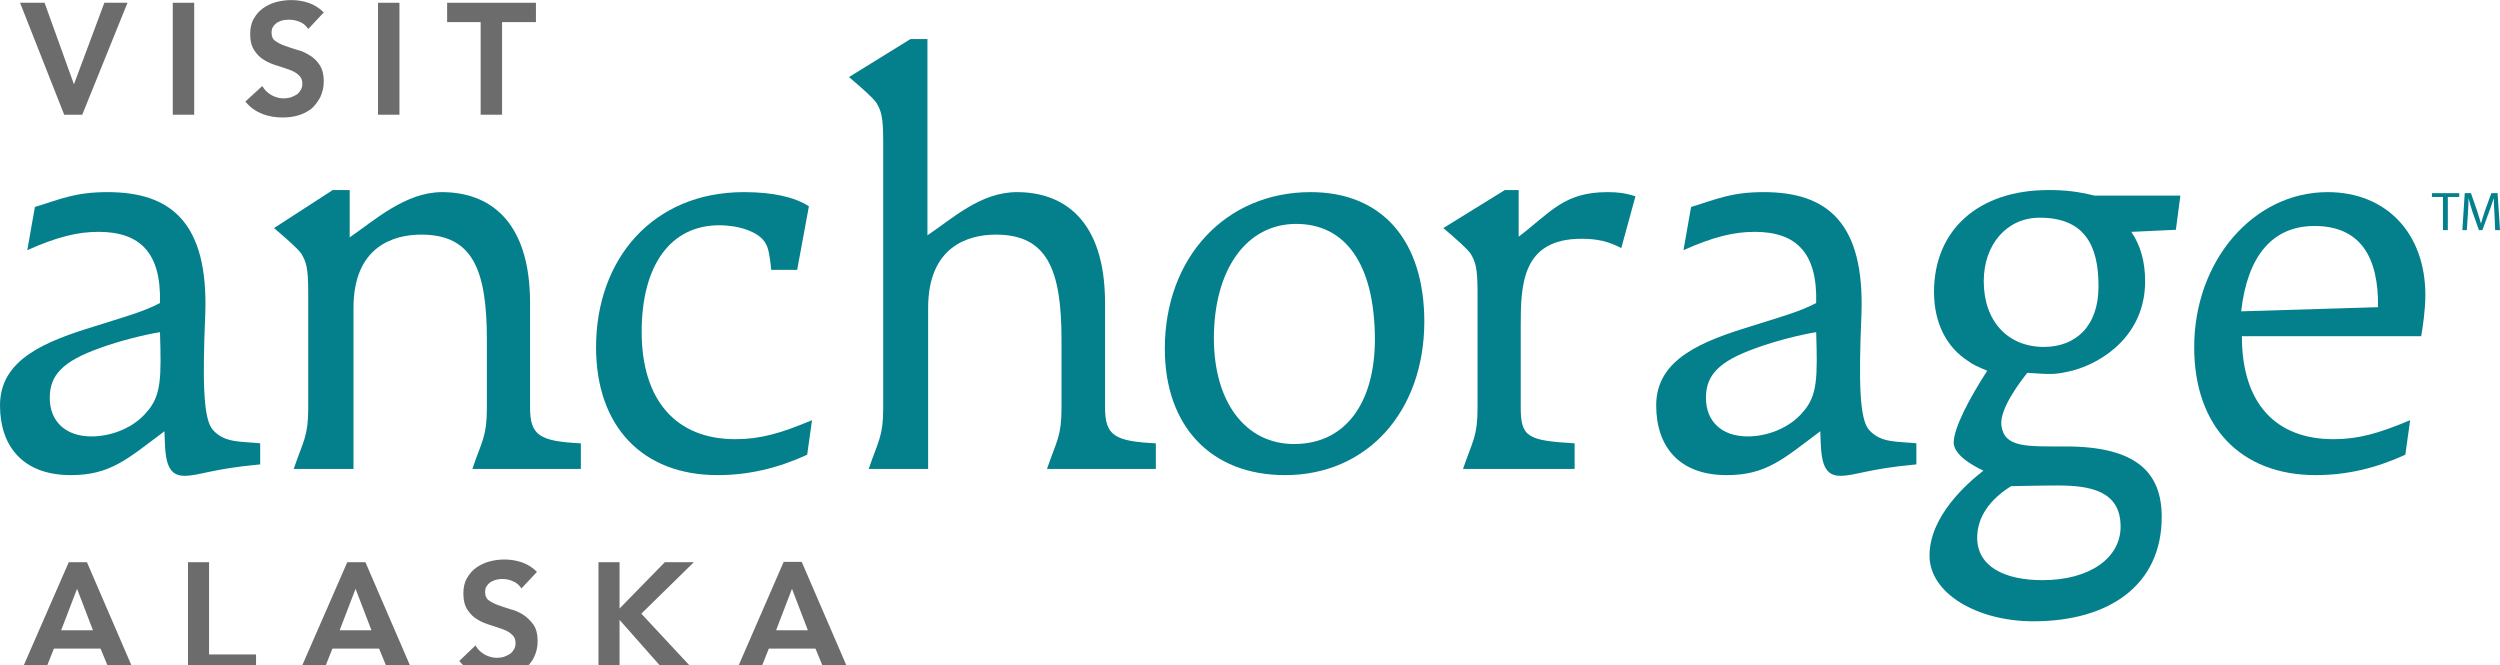 <?xml version="1.0" encoding="utf-8"?>
<!-- Generator: Adobe Illustrator 24.2.3, SVG Export Plug-In . SVG Version: 6.00 Build 0)  -->
<svg version="1.1" id="Layer_1" xmlns="http://www.w3.org/2000/svg" xmlns:xlink="http://www.w3.org/1999/xlink" x="0px" y="0px"
	 viewBox="0 0 723.5 192.5" style="enable-background:new 0 0 723.5 192.5;" xml:space="preserve">
<style type="text/css">
	.st0{fill:#04808C;}
	.st1{fill:#6C6C6C;}
</style>
<g>
	<path class="st0" d="M53.3,137.7c-5.5,0-5.5-5.9-5.7-12.9c-10.7,8-15.6,12.7-27.1,12.7C6.5,137.5,0,129,0,117.3
		c0-13.5,13.5-18.6,27.5-22.9c7.5-2.4,13.9-4.1,18.8-6.7c0.4-14.7-5.9-20.6-17.8-20.6c-5.9,0-11.9,1.4-20.6,5.3l2.2-12.5
		c7.5-2.3,11.7-4.3,21-4.3c18.2,0,29.3,8.6,28.3,35.5c-0.8,19-0.6,30.2,2.2,33.3c3.4,3.9,8.3,3.3,13.7,3.9v6.1
		C61,135.7,57.8,137.7,53.3,137.7 M46.5,96.1c-4,0.6-11.9,2.5-17.8,4.7c-10.3,3.7-14.3,7.6-14.3,14.3c0,6.9,4.6,11.2,12.1,11.2
		c5.9,0,12.3-2.6,16-7.1c4.2-4.7,4.2-10,3.8-23.1H46.5z"/>
	<path class="st0" d="M136.7,135.7c2.8-8.2,4.2-9.4,4.2-17.6V98.3c0-20.4-4.2-30.4-19-30.4c-8.1,0-19.6,3.5-19.6,21.2v46.6H85
		c2.8-8.2,4.2-9.4,4.2-17.6V84.6c0-7.2-0.6-8.8-2-11.2c-1.2-1.6-3.8-3.9-7.9-7.4l17-11h4.9v13.7c7.1-4.9,16.2-13.1,26.7-13.1
		c13.1,0,25.5,7.6,25.5,32.1v30.2c0,8.2,2.8,9.8,14.7,10.4v7.4H136.7z"/>
	<path class="st0" d="M233.6,131.6c-8.5,3.9-17,5.9-25.9,5.9c-21.8,0-35.2-14.1-35.2-37c0-25.5,16.4-44.9,42.8-44.9
		c8.3,0,14.6,1.4,18.8,4.1l-3.4,18.4h-7.5c-0.4-3.9-0.8-6.3-1.6-7.6c-1.6-3.1-7.1-5.3-13.5-5.3c-13.9,0-22.4,11.4-22.4,30.8
		c0,19.8,9.9,31.1,27.1,31.1c7.1,0,12.9-1.6,22.2-5.5L233.6,131.6z"/>
	<path class="st0" d="M303,135.7c2.8-8.2,4.2-9.4,4.2-17.6V98.3c0-20.4-4.2-30.4-19-30.4c-8.1,0-19.6,3.5-19.6,21.2v46.6h-17.2
		c2.8-8.2,4.2-9.4,4.2-17.6V40.9c0-7.3-0.6-8.8-2-11.2c-1.2-1.6-3.8-3.9-7.9-7.4l17.8-11h4.9v56.8c7.3-4.9,15.4-12.5,25.9-12.5
		c13.1,0,25.5,7.6,25.5,32.1v30.2c0,8.2,2.8,9.8,14.7,10.4v7.4H303z"/>
	<path class="st0" d="M371.9,137.5c-21.4,0-34.8-14.1-34.8-36.6c0-26.4,17.6-45.3,42.2-45.3c20.6,0,32.9,13.9,32.9,37.6
		C412.1,119.2,395.6,137.5,371.9,137.5 M375.1,64.8c-14.3,0-23.8,13.1-23.8,33.1c0,18.4,9.1,30.6,23.2,30.6
		c14.9,0,23.4-11.9,23.4-30.4C397.8,76.3,389.3,64.8,375.1,64.8"/>
	<path class="st0" d="M469.2,71.8c-3.8-2-7.1-2.7-11.5-2.7c-17.4,0-17.6,13.5-17.6,25.5v23.3c0,8.6,2,9.6,15.6,10.4v7.4h-32.3
		c2.8-8.2,4.2-9.4,4.2-17.6V84.6c0-7.2-0.6-8.8-2-11.2c-1.2-1.6-3.8-3.9-7.9-7.4l17.8-11h4v13.5c9.3-7.1,13.1-12.9,25.7-12.9
		c2.8,0,4.9,0.2,8.1,1.2L469.2,71.8z"/>
	<path class="st0" d="M532.5,137.7c-5.5,0-5.5-5.9-5.7-12.9c-10.7,8-15.6,12.7-27.1,12.7c-13.9,0-20.4-8.4-20.4-20.2
		c0-13.5,13.5-18.6,27.5-22.9c7.5-2.4,13.9-4.1,18.8-6.7c0.4-14.7-5.9-20.6-17.8-20.6c-5.9,0-11.9,1.4-20.6,5.3l2.2-12.5
		c7.5-2.3,11.7-4.3,21-4.3c18.2,0,29.3,8.6,28.3,35.5c-0.8,19-0.6,30.2,2.2,33.3c3.4,3.9,8.3,3.3,13.7,3.9v6.1
		C540.2,135.7,537.1,137.7,532.5,137.7 M525.8,96.1c-4,0.6-11.9,2.5-17.8,4.7c-10.3,3.7-14.3,7.6-14.3,14.3
		c0,6.9,4.6,11.2,12.1,11.2c5.9,0,12.3-2.6,16-7.1c4.2-4.7,4.2-10,3.8-23.1H525.8z"/>
	<path class="st0" d="M629.7,66.5l-12.9,0.6c2.6,3.8,4,8.5,4,14.3c0,15.5-12.1,23.4-20.8,25.8c-5.7,1.4-6.5,1.1-13.3,0.7
		c-1.6,2-8.1,10.3-7.5,15.2c0.8,6.5,7.3,6.1,18.6,6.1c20.8,0,27.8,7.8,27.8,20.4c0,19.8-15.3,30.2-37.1,30.2
		c-16.4,0-30.1-8.1-30.1-19c0-11.5,11-21,15.6-24.6c0,0-8.6-3.7-8.6-8.1c0-4.3,4.7-13.1,9.7-20.8c-3.2-1.4-4.2-1.8-5.5-2.8
		c-6.3-4-9.9-11.1-9.9-20c0-18,12.9-29.5,33.1-29.5c5,0,8.3,0.4,13.3,1.6h24.9L629.7,66.5z M595.5,140.5c-5.1,0-13.5,0.2-13.5,0.2
		c-6.1,3.8-9.8,8.9-9.8,14.9c0,8.3,7.8,12.3,18.9,12.3c13.5,0,22.6-6.3,22.6-15.5C613.7,142.1,605,140.5,595.5,140.5 M590.3,63
		c-9.5,0-16.2,7.7-16.2,18.4c0,11.5,6.9,19,17.4,19c9.1,0,15.8-5.9,15.8-17.4C607.4,70.7,603,63,590.3,63"/>
	<path class="st0" d="M700.7,97.3h-51.9c0,19.8,10.1,29.8,26.5,29.8c7.1,0,12.9-1.6,22.2-5.5l-1.4,10c-8.5,3.9-17,5.9-25.9,5.9
		c-21.8,0-35.2-14.1-35.2-37c0-25.1,17.2-44.9,38.6-44.9c17,0,28.3,11.9,28.3,29.8C701.9,89.9,701.1,94.8,700.7,97.3 M669.8,65.4
		c-12.1,0-19.4,8.6-21.2,24.7l39.6-1.2C688.4,74.4,683.1,65.4,669.8,65.4"/>
	<polygon class="st0" points="707,57 703.8,57 703.8,55.9 711.7,55.9 711.7,57 708.4,57 708.4,66.6 707,66.6 	"/>
	<path class="st0" d="M721.9,61.9c-0.1-1.5-0.2-3.3-0.2-4.6h0c-0.4,1.2-0.8,2.6-1.4,4.1l-1.9,5.2h-1l-1.8-5.1
		c-0.5-1.5-0.9-2.9-1.2-4.2h0c0,1.3-0.1,3.1-0.2,4.7l-0.3,4.6h-1.3l0.7-10.7h1.8l1.8,5.2c0.4,1.3,0.8,2.5,1.1,3.6h0
		c0.3-1.1,0.7-2.3,1.1-3.6l1.9-5.2h1.8l0.7,10.7h-1.4L721.9,61.9z"/>
</g>
<g>
	<polygon class="st1" points="18.5,33.2 23.8,33.2 36.9,0.8 30.2,0.8 21.4,24.4 12.9,0.8 5.8,0.8 18.5,33 	"/>
	<rect x="50" y="0.8" class="st1" width="6.2" height="32.4"/>
	<path class="st1" d="M92.7,28.1c0.6-1.3,1-2.8,1-4.6c0-1.9-0.4-3.5-1.2-4.7c-0.8-1.2-1.7-2.1-2.9-2.8c-1.1-0.7-2.4-1.3-3.7-1.6
		c-1.3-0.4-2.5-0.8-3.6-1.2c-1.1-0.4-2-0.9-2.7-1.4c-0.7-0.5-1-1.3-1-2.3c0-0.7,0.1-1.3,0.4-1.7c0.3-0.5,0.7-0.9,1.1-1.2
		c0.5-0.3,1-0.5,1.6-0.7c0.6-0.1,1.2-0.2,1.9-0.2c1.1,0,2.1,0.2,3.1,0.6c1,0.4,1.7,1,2.3,1.8l0.2,0.3l4.5-4.8l-0.2-0.2
		c-1.3-1.2-2.7-2.1-4.3-2.6c-3-1-6.3-1-9.3-0.2c-1.4,0.4-2.7,1-3.8,1.8c-1.1,0.8-2,1.8-2.7,3.1c-0.7,1.2-1,2.7-1,4.4
		c0,1.9,0.4,3.5,1.2,4.7c0.8,1.2,1.7,2.1,2.9,2.8c1.1,0.7,2.4,1.2,3.7,1.6c1.3,0.4,2.5,0.8,3.6,1.2c1.1,0.4,2,0.9,2.7,1.6
		c0.7,0.6,1,1.4,1,2.5c0,0.7-0.2,1.3-0.5,1.8c-0.3,0.5-0.7,1-1.2,1.3c-0.5,0.3-1.1,0.6-1.7,0.8c-1.9,0.5-3.7,0.3-5.4-0.6
		c-1.1-0.6-2-1.4-2.6-2.4l-0.2-0.3L71,29.4l0.2,0.2c1.3,1.6,3,2.7,4.8,3.4c1.8,0.7,3.8,1,5.8,1c1.6,0,3.1-0.2,4.5-0.6
		c1.4-0.4,2.7-1.1,3.8-1.9C91.2,30.5,92,29.4,92.7,28.1z"/>
	<rect x="109.4" y="0.8" class="st1" width="6.2" height="32.4"/>
	<polygon class="st1" points="139.1,33.2 145.3,33.2 145.3,6.4 155.1,6.4 155.1,0.8 129.4,0.8 129.4,6.4 139.1,6.4 	"/>
	<path class="st1" d="M25.1,162.7h-5.2L5.8,195h6.9l2.9-7.3h13.5l3,7.3h7l-13.9-32.2L25.1,162.7z M26.9,182.4h-9.2l4.6-12
		L26.9,182.4z"/>
	<polygon class="st1" points="60.5,162.7 54.4,162.7 54.4,195 74.1,195 74.1,189.4 60.5,189.4 	"/>
	<path class="st1" d="M105.7,162.7h-5.2L86.4,195h6.9l2.9-7.3h13.5l3,7.3h7l-13.9-32.2L105.7,162.7z M107.5,182.4h-9.2l4.6-12
		L107.5,182.4z"/>
	<path class="st1" d="M151.4,177.9c-1.1-0.7-2.4-1.3-3.7-1.6c-1.3-0.4-2.5-0.8-3.6-1.2c-1.1-0.4-2-0.9-2.7-1.4c-0.7-0.5-1-1.3-1-2.3
		c0-0.7,0.1-1.3,0.4-1.7c0.3-0.5,0.7-0.9,1.1-1.2c0.5-0.3,1-0.5,1.6-0.7c1.6-0.4,3.4-0.3,4.9,0.4c1,0.4,1.7,1,2.3,1.8l0.2,0.3
		l4.5-4.8l-0.2-0.2c-1.3-1.2-2.7-2.1-4.3-2.6c-3-1-6.3-1-9.3-0.2c-1.4,0.4-2.7,1-3.8,1.8c-1.1,0.8-2,1.8-2.7,3.1
		c-0.7,1.2-1,2.7-1,4.4c0,1.9,0.4,3.5,1.2,4.7c0.8,1.2,1.7,2.1,2.9,2.8c1.1,0.7,2.4,1.2,3.7,1.6c1.3,0.4,2.5,0.8,3.6,1.2
		c1.1,0.4,2,0.9,2.7,1.6c0.7,0.6,1,1.4,1,2.5c0,0.7-0.2,1.3-0.5,1.8c-0.3,0.5-0.7,1-1.2,1.3c-0.5,0.3-1.1,0.6-1.7,0.8
		c-1.9,0.5-3.7,0.3-5.4-0.6c-1.1-0.6-2-1.4-2.6-2.4l-0.2-0.3l-4.7,4.5l0.2,0.2c1.3,1.6,3,2.7,4.8,3.4c1.8,0.7,3.8,1,5.8,1
		c1.6,0,3.1-0.2,4.5-0.6c1.4-0.4,2.7-1.1,3.8-1.9c1.1-0.9,2-2,2.6-3.3c0.6-1.3,1-2.8,1-4.6c0-1.9-0.4-3.5-1.2-4.7
		C153.5,179.6,152.5,178.6,151.4,177.9z"/>
	<polygon class="st1" points="200.8,162.7 192.4,162.7 179.3,176.1 179.3,162.7 173.2,162.7 173.2,195 179.3,195 179.3,179.4 
		193,194.9 193.1,195 201.8,195 185.6,177.6 	"/>
	<path class="st1" d="M232.1,162.8l-0.1-0.2h-5.2L212.7,195h6.9l2.9-7.3h13.5l3,7.3h7L232.1,162.8z M233.8,182.4h-9.2l4.6-12
		L233.8,182.4z"/>
</g>
</svg>
